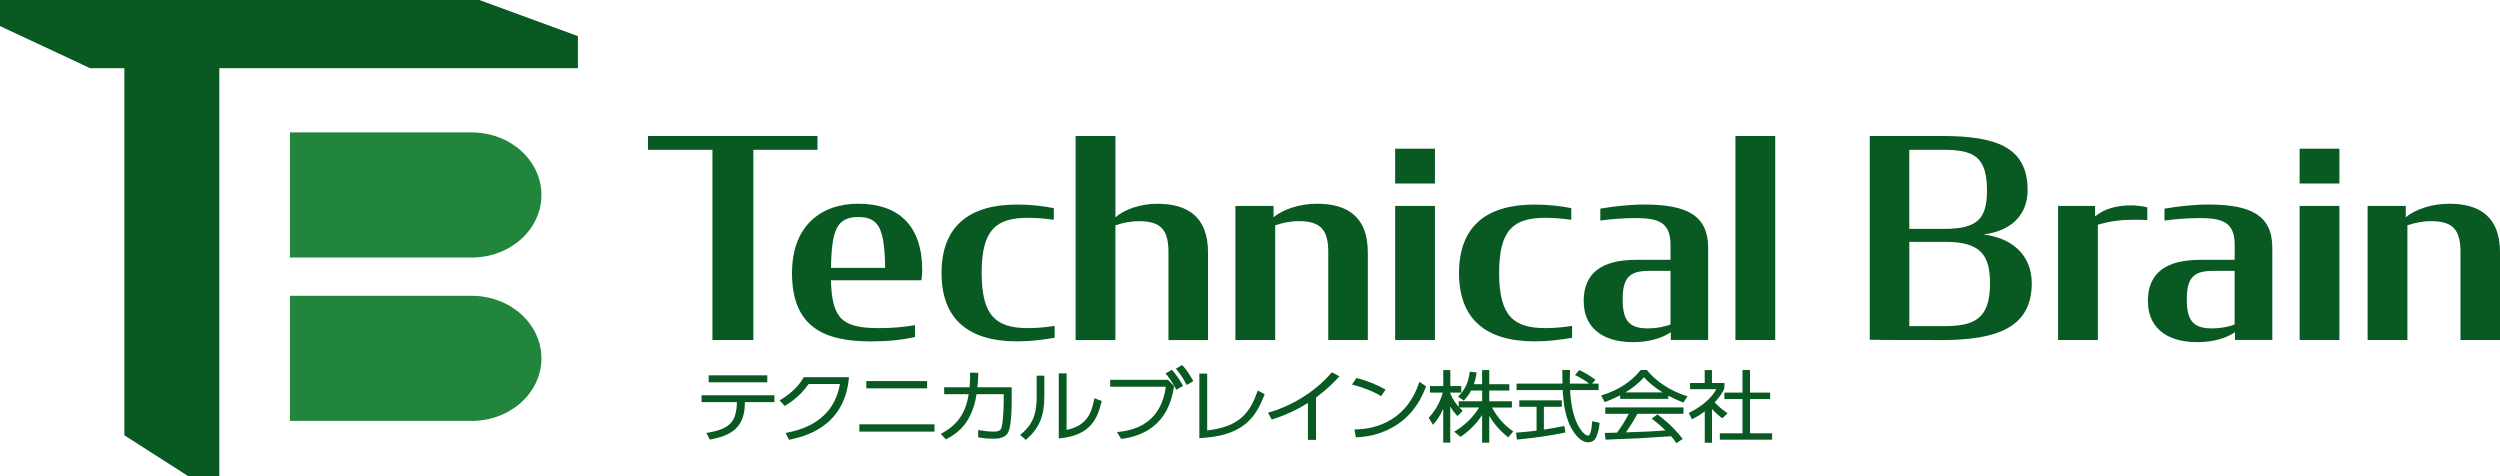 <?xml version="1.0" encoding="UTF-8"?>
<svg id="_レイヤー_7" data-name="レイヤー 7" xmlns="http://www.w3.org/2000/svg" viewBox="0 0 628.3 119.71">
  <defs>
    <style>
      .cls-1 {
        fill: #095922;
      }

      .cls-2 {
        fill: #21853b;
      }
    </style>
  </defs>
  <g>
    <path class="cls-1" d="M176.32,101.07h8.87v.47c0,.76-.25,2.72-.83,3.78-.97,1.81-2.88,2.82-6.4,3.41l-.43.07.85,1.68.24-.05c4.45-.85,8.57-2.52,8.57-9.03v-.33h7.43v-1.73h-18.3v1.73Z"/>
    <rect class="cls-1" x="178.1" y="94.33" width="14.73" height="1.75"/>
    <path class="cls-1" d="M201.91,94.95c-1.2,2.08-3.1,3.92-5.65,5.48l-.33.2,1.29,1.4.22-.14c2.82-1.74,4.37-3.42,5.8-5.39h7.85c-1.67,9.81-10.37,11.63-13.25,12.23l-.41.09.87,1.71.24-.05c3.37-.74,13.61-3,14.79-15.34l.03-.35h-11.37l-.09.16Z"/>
    <rect class="cls-1" x="215.97" y="106.64" width="18.89" height="1.83"/>
    <rect class="cls-1" x="217.73" y="95.77" width="15.27" height="1.83"/>
    <path class="cls-1" d="M245.86,94.03l.02-.33-2.07-.06v.33c0,1.01,0,1.76-.13,3.35h-6.39v1.75h6.16c-.77,4.74-2.72,7.59-6.65,9.77l-.36.2,1.27,1.38.22-.11c2.91-1.51,6.37-4.14,7.5-11.24h6.82v1.81c0,1.71-.17,5.53-.57,6.63-.15.38-.36.96-1.88.96-1.32,0-2.41-.15-3.59-.34l-.37-.06v1.84l.43.07c.69.11,1.63.27,3.37.27.9,0,2.99,0,3.78-1.68.78-1.66.84-6.29.84-7.66v-3.58h-8.62c.1-.96.15-1.73.22-3.29Z"/>
    <path class="cls-1" d="M260.53,99.66c0,3.05-.3,6.54-3.87,9.39l-.3.24,1.44,1.26.21-.18c3.2-2.8,4.45-5.82,4.45-10.78v-5.18h-1.93v5.26Z"/>
    <path class="cls-1" d="M274.97,100.46c-.62,3.14-1.72,6.56-6.91,7.57v-14.2h-1.97v16.34l.35-.03c7.43-.7,9.38-4.79,10.38-9.1l.06-.28-1.84-.67-.07.37Z"/>
    <path class="cls-1" d="M294.68,93.13l-.17-.2-1.58.92.24.29c.86,1.04,1.48,1.99,2.3,3.52l.16.29,1.69-.97-.15-.27c-.89-1.63-1.72-2.68-2.48-3.57Z"/>
    <path class="cls-1" d="M297.27,91.94l-.17-.2-1.58.92.24.29c.9,1.09,1.47,1.94,2.32,3.52l.16.29,1.67-.98-.15-.27c-1.13-2.05-2.08-3.12-2.48-3.57Z"/>
    <path class="cls-1" d="M279.01,95.46v1.73h13.98c-1.34,10.09-9.18,11.03-11.78,11.34l-.49.06,1.04,1.72.21-.03c5.21-.67,11.71-3.48,13.07-13.1l.02-.16-1.56-1.57h-14.49Z"/>
    <path class="cls-1" d="M315.98,98.49c-1.68,4.57-3.9,8.74-12.59,9.68v-14.27h-1.97v16.21l.34-.02c11.02-.6,13.85-5.43,15.98-10.74l.11-.26-1.73-.95-.13.35Z"/>
    <path class="cls-1" d="M334.55,93.76c-6.25,7.24-14.57,9.6-15.49,9.85l-.39.1.93,1.72.25-.08c3.72-1.13,6.8-2.79,8.85-4.08v9.28h2.04v-10.66c2.68-1.96,4.3-3.61,5.6-5.01l.28-.31-1.9-1.01-.17.19Z"/>
    <path class="cls-1" d="M347.09,99.57l1.13-1.65-.3-.17c-1.81-1.04-4.47-2.1-6.8-2.7l-.22-.06-1.12,1.66.44.11c1.9.48,4.69,1.48,6.61,2.65l.26.16Z"/>
    <path class="cls-1" d="M356.59,96.35c-.6,1.66-2,5.53-5.93,8.41-2.75,2-6.07,3.07-9.87,3.16h-.37s.32,1.98.32,1.98h.28c3.81-.15,7.54-1.37,10.51-3.47,4.37-3.1,6-7.13,6.78-9.07l.1-.24-1.69-1.17-.14.39Z"/>
    <path class="cls-1" d="M375,102.42h4.97v-1.58h-5.69v-2.7h5.04v-1.58h-5.04v-3.55h-1.8v3.55h-2.05c.18-.51.42-1.31.62-2.63l.05-.33-1.73-.18-.04.31c-.34,2.44-1.08,4.04-2.64,5.7l-.26.27,1.46.98.19-.21c.42-.48,1-1.12,1.65-2.33h2.76v2.7h-5.89v1.41c-.6-.66-1.39-1.7-2.11-3.31v-.27h2.75v-1.64h-2.75v-4.03h-1.77v4.03h-3.34v1.64h3.21c-.45,1.73-1.56,4.23-3.36,6.12l-.17.18,1.07,1.8.29-.34c.47-.55,1.35-1.6,2.29-3.66v8.47h1.77v-9.05c.61,1.04,1.24,1.75,1.56,2.11l.26-.19-.24.21.23.26,1.09-1.11.2-.27-.24-.22c-.15-.14-.35-.32-.59-.57h4.97c-1.38,2.31-3.36,4.28-5.87,5.86l-.38.24,1.58,1.28.2-.13c2.62-1.78,4.31-3.93,5.23-5.33v6.92h1.8v-6.74c.8,1.4,2.2,3.32,4.51,5.21l.24.2,1.28-1.48-.29-.21c-2.11-1.51-3.88-3.56-5.04-5.81Z"/>
    <path class="cls-1" d="M392.82,107.12c-1.23.24-2.61.52-4.81.85v-5.74h4.51v-1.62h-10.69v1.62h4.34v6c-1.92.23-3.21.36-4.83.48l-.33.03.21,1.73.31-.03c1.99-.19,6.12-.58,11.59-1.69l.3-.06-.28-1.63-.32.06Z"/>
    <path class="cls-1" d="M400.1,106.25c-.03,1.11-.2,2.04-.53,2.84-.12.34-.31.38-.46.38-.32,0-1.02-.24-2.13-1.91-1.7-2.62-2.24-6.56-2.38-9.53h7.16v-1.62h-1.64l.86-.96-.29-.21c-1.53-1.11-2.62-1.68-3.56-2.14l-.22-.11-1.08,1.27.37.18c1.56.78,2.48,1.43,3.16,1.97h-4.82c-.01-.82-.01-1.71.03-3.09v-.33s-1.93,0-1.93,0v.32c0,.99,0,1.64.04,3.1h-11.53v1.62h11.59c.19,3.78.72,6.41,1.76,8.77.02.04,1.9,4.36,4.63,4.36,1.1,0,1.63-.61,1.84-.97.03-.05.76-1.17,1.01-3.64l.03-.29-1.9-.41v.38Z"/>
    <path class="cls-1" d="M403.44,103.99h5.92c-.91,1.75-1.98,3.45-2.97,4.74-.61.02-2.53.07-2.72.07h-.36l.21,1.7.3-.02c.61-.04,2.53-.11,4.38-.18,1.69-.06,3.36-.13,3.99-.16.48-.02,1.73-.11,3.12-.21,1.81-.13,3.86-.27,4.67-.3.69.76.88,1.07,1.13,1.47l.17.28,1.61-1.06-.21-.27c-1.16-1.5-2.77-3.36-5.95-5.76l-.19-.15-1.43,1.07.34.26c1.36,1.02,2.44,2.04,3.11,2.69-3.13.26-5.15.35-9.94.51.87-1.21,2.04-3.05,2.88-4.68h11.59v-1.6h-19.65v1.6Z"/>
    <path class="cls-1" d="M413.99,93.1l-.1-.11h-1.54l-.1.12c-2.41,2.9-5.51,4.92-9.49,6.16l-.37.12.91,1.67.26-.1c1.33-.53,2.52-1.04,3.62-1.6v.89h12.09v-.81c1.08.57,2.26,1.12,3.55,1.65l.24.1,1.05-1.58-.39-.13c-1.52-.52-6.13-2.09-9.74-6.36ZM408.52,98.61c1.67-.99,3.16-2.17,4.67-3.8,1.18,1.37,2.72,2.63,4.66,3.8h-9.33Z"/>
    <polygon class="cls-1" points="439.81 108.9 439.81 100.29 444.87 100.29 444.87 98.67 439.81 98.67 439.81 93 437.92 93 437.92 98.67 433.37 98.67 433.37 100.29 437.92 100.29 437.92 108.9 432.23 108.9 432.23 110.5 445.37 110.5 445.37 108.9 439.81 108.9"/>
    <path class="cls-1" d="M432.87,105.12l1.31-1.24-.31-.23c-1.42-1.05-1.71-1.29-2.95-2.52.91-.99,1.95-2.25,2.45-3.52l.02-1.36h-3.14v-3.25h-1.82v3.25h-3.68v1.56h6.6c-.88,1.7-3.01,4-6.64,5.83l-.28.14.78,1.59.29-.14c.54-.27,1.5-.75,2.94-1.85v7.88h1.82v-8.45c.67.69,1.71,1.71,2.4,2.17l.21.14Z"/>
  </g>
  <g>
    <path class="cls-1" d="M162.86,34.18h42.59v3.47h-16.12v47.8h-10.28v-47.8h-16.19v-3.47Z"/>
    <path class="cls-1" d="M199.05,68.57c0-11.81,7.29-17.37,16.6-17.37,10.07,0,16.12,5.35,16.12,16.74,0,.76-.07,1.6-.21,2.5h-22.72c.21,9.93,3.06,12.02,12.09,12.02,3.06,0,6.04-.21,9.03-.76v2.99c-3.33.76-6.95,1.11-11.05,1.11-11.74,0-19.87-3.54-19.87-17.23ZM208.85,67.32h13.62c-.21-9.45-1.32-12.78-6.74-12.78s-6.74,3.27-6.88,12.78Z"/>
    <path class="cls-1" d="M236.63,68.64c0-11.81,6.95-17.23,18.97-17.23,3.4,0,6.53.35,9.24.9v2.92c-2.15-.28-4.31-.49-6.46-.49-7.99,0-11.67,2.92-11.67,13.83s3.68,13.89,11.67,13.89c2.15,0,4.52-.21,6.67-.56v2.99c-2.78.49-6.04.9-9.45.9-12.09,0-18.97-5.49-18.97-17.16Z"/>
    <path class="cls-1" d="M270.33,34.18h10v20.43c2.22-1.95,6.25-3.4,10.49-3.4,7.64,0,12.78,3.27,12.78,12.23v22.02h-9.94v-22.09c0-5.49-1.81-7.78-7.36-7.78-2.29,0-4.1.42-5.98,1.04v28.83h-10v-51.27Z"/>
    <path class="cls-1" d="M310.48,51.75h9.59v2.85c2.29-1.95,6.53-3.4,10.91-3.4,7.64,0,12.78,3.27,12.78,12.23v22.02h-9.94v-22.09c0-5.49-1.81-7.78-7.36-7.78-2.29,0-4.1.42-5.98,1.04v28.83h-10v-33.69Z"/>
    <path class="cls-1" d="M350.63,37.37h10v8.75h-10v-8.75ZM350.63,51.75h10v33.69h-10v-33.69Z"/>
    <path class="cls-1" d="M366.68,68.64c0-11.81,6.95-17.23,18.97-17.23,3.4,0,6.53.35,9.24.9v2.92c-2.15-.28-4.31-.49-6.46-.49-7.99,0-11.67,2.92-11.67,13.83s3.68,13.89,11.67,13.89c2.15,0,4.52-.21,6.67-.56v2.99c-2.78.49-6.04.9-9.45.9-12.09,0-18.97-5.49-18.97-17.16Z"/>
    <path class="cls-1" d="M398.01,75.72c0-6.95,4.31-10.42,13.2-10.42h8.62v-3.75c0-5.84-3.2-6.74-8.89-6.74-2.99,0-6.32.28-8.75.62v-2.99c3.27-.56,7.23-1.04,11.05-1.04,10.77,0,16.05,2.78,16.05,10.91v23.13h-9.38v-1.95c-2.15,1.46-5.42,2.5-9.45,2.5-8.41,0-12.44-4.24-12.44-10.28ZM419.83,81.56v-13.48h-5.56c-4.93,0-6.46,1.95-6.46,7.16s1.53,7.29,6.25,7.29c2.57,0,4.72-.56,5.77-.97Z"/>
    <path class="cls-1" d="M436.15,34.18h10v51.27h-10v-51.27Z"/>
    <path class="cls-1" d="M469.91,34.18h18.27c13.62,0,21.4,2.85,21.4,13.62,0,6.11-4.03,10.28-11.12,11.12,7.29.9,12.16,5.21,12.16,12.3,0,10.91-8.48,14.24-22.51,14.24-2.78,0-16.19,0-18.2-.07v-51.2ZM488.67,57.52c8.48,0,10.7-2.71,10.7-9.66,0-8.68-3.47-10.21-11.12-10.21h-8.41v19.87h8.82ZM488.39,81.97c7.78,0,11.74-1.74,11.74-10.77,0-7.09-2.36-10.42-11.25-10.42h-9.03v21.19h8.54Z"/>
    <path class="cls-1" d="M517.22,51.75h9.31v2.64c2.36-1.95,5.42-2.78,9.17-2.78,1.11,0,2.71.21,3.96.49v3.2c-1.18-.07-2.43-.07-3.68-.07-2.85,0-5.7.35-8.75,1.25v28.97h-10v-33.69Z"/>
    <path class="cls-1" d="M539.8,75.72c0-6.95,4.31-10.42,13.2-10.42h8.62v-3.75c0-5.84-3.2-6.74-8.89-6.74-2.99,0-6.32.28-8.75.62v-2.99c3.27-.56,7.23-1.04,11.05-1.04,10.77,0,16.05,2.78,16.05,10.91v23.13h-9.38v-1.95c-2.15,1.46-5.42,2.5-9.45,2.5-8.41,0-12.44-4.24-12.44-10.28ZM561.61,81.56v-13.48h-5.56c-4.93,0-6.46,1.95-6.46,7.16s1.53,7.29,6.25,7.29c2.57,0,4.72-.56,5.77-.97Z"/>
    <path class="cls-1" d="M577.94,37.37h10v8.75h-10v-8.75ZM577.94,51.75h10v33.69h-10v-33.69Z"/>
    <path class="cls-1" d="M595.03,51.75h9.59v2.85c2.29-1.95,6.53-3.4,10.91-3.4,7.64,0,12.78,3.27,12.78,12.23v22.02h-9.94v-22.09c0-5.49-1.81-7.78-7.36-7.78-2.29,0-4.1.42-5.98,1.04v28.83h-10v-33.69Z"/>
  </g>
  <g>
    <path class="cls-2" d="M72.87,33.28h45.69c9.67,0,17.51,7.04,17.51,15.72s-7.84,15.72-17.51,15.72h-45.69v-31.44Z"/>
    <path class="cls-2" d="M72.87,74.34h45.69c9.67,0,17.51,7.04,17.51,15.72s-7.84,15.72-17.51,15.72h-45.69v-31.44Z"/>
  </g>
  <polygon class="cls-1" points="0 0 0 6.55 22.65 17.14 31.26 17.14 31.26 109.4 47.37 119.71 55.12 119.71 55.12 17.14 145.24 17.14 145.24 9.08 120.46 0 0 0"/>
</svg>